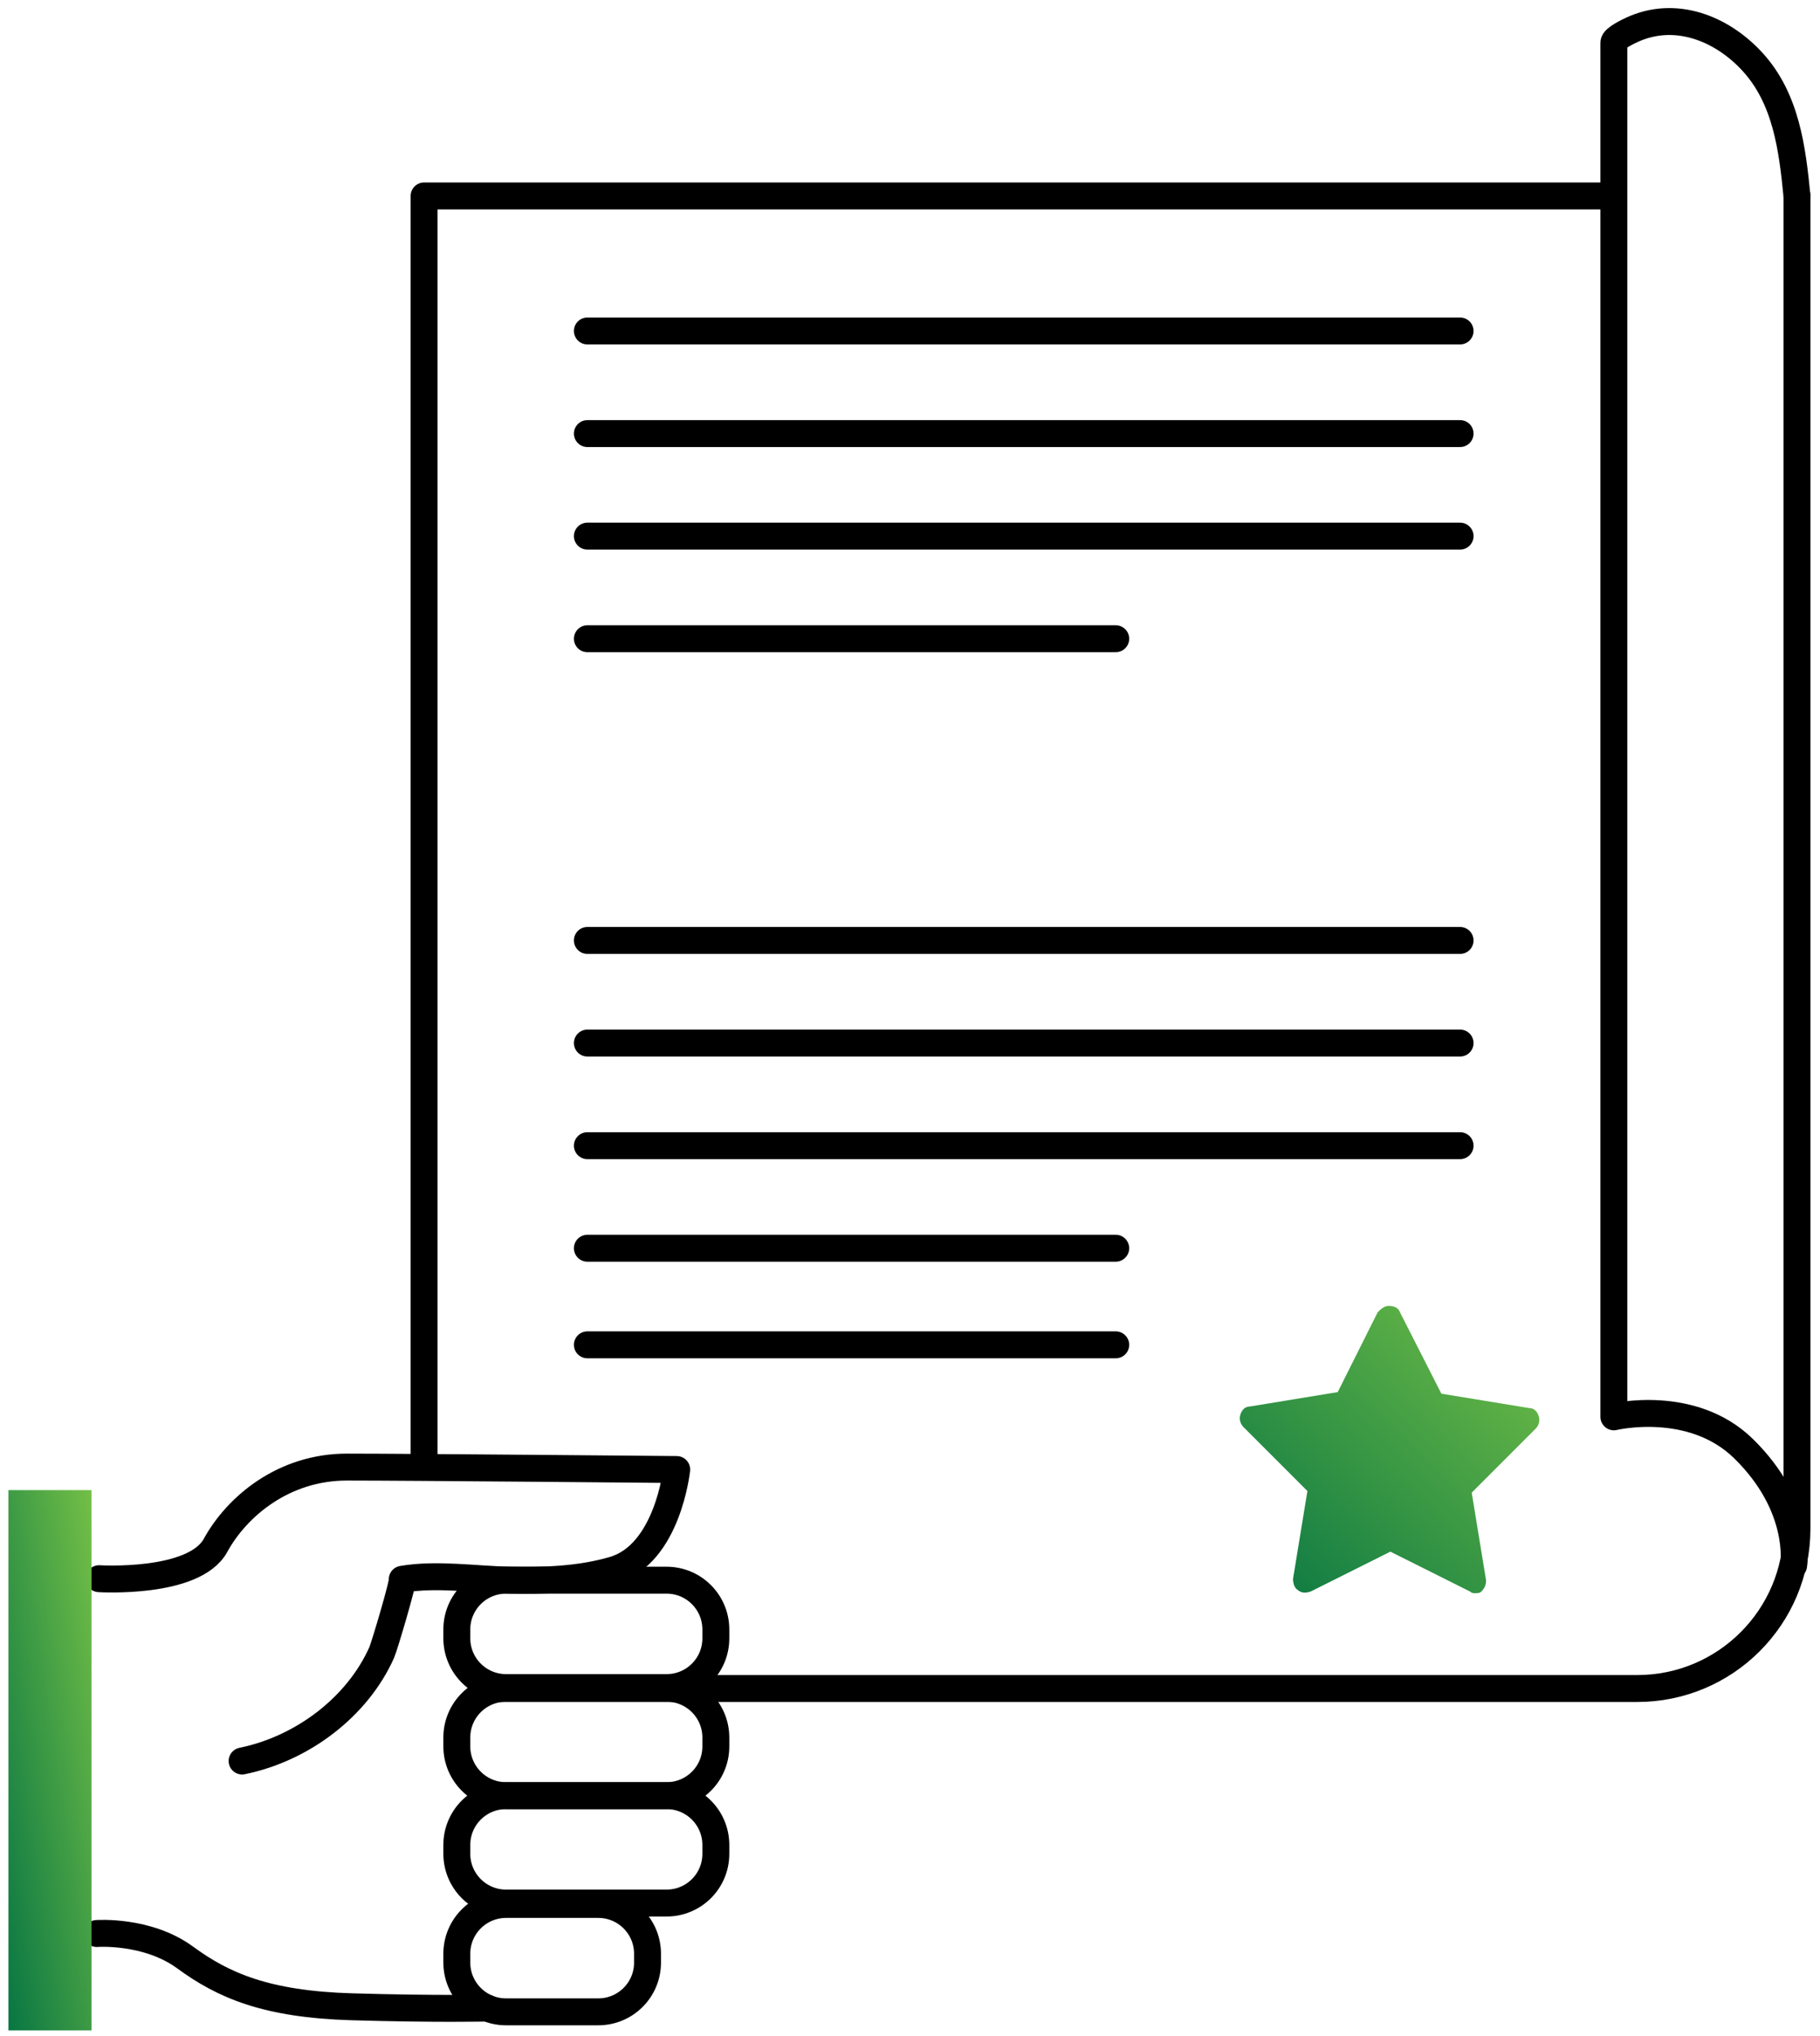 <svg width="169" height="189" viewBox="0 0 169 189" fill="none" xmlns="http://www.w3.org/2000/svg">
<path d="M129.999 121.827C129.851 121.383 129.406 121.235 128.961 121.235C128.517 121.235 128.22 121.531 127.924 121.827L124.218 129.234L116.071 130.568C115.626 130.568 115.33 130.864 115.182 131.309C115.034 131.753 115.182 132.198 115.478 132.494L121.402 138.418L120.068 146.566C120.068 147.01 120.216 147.455 120.513 147.603C120.809 147.899 121.254 147.899 121.699 147.751L129.105 144.046L136.511 147.751C136.659 147.899 136.807 147.899 136.955 147.899C137.252 147.899 137.4 147.899 137.548 147.751C137.845 147.455 137.993 147.158 137.993 146.714L136.659 138.567L142.583 132.643C142.879 132.346 143.028 131.902 142.879 131.457C142.731 131.012 142.435 130.716 141.99 130.716L133.843 129.382L129.999 121.827Z" fill="url(#paint0_linear_1194_1252)"/>
<path d="M39.381 136.095V18.19H149.781" stroke="black" stroke-width="2.5" stroke-miterlimit="10" stroke-linecap="round" stroke-linejoin="round"/>
<path d="M166.861 18.19V141.92C166.861 150.111 160.221 156.752 152.029 156.752H44.787" stroke="black" stroke-width="2.5" stroke-miterlimit="10" stroke-linecap="round" stroke-linejoin="round"/>
<path d="M166.554 145.32C166.554 145.32 167.438 139.895 161.89 134.475C157.097 129.791 149.859 131.53 149.859 131.53C149.859 131.53 149.859 4.362 149.859 3.957C149.859 3.556 151.238 2.904 151.509 2.781C155.551 0.898 159.889 2.627 162.744 5.755C165.857 9.164 166.43 13.793 166.86 18.191" stroke="black" stroke-width="2.5" stroke-miterlimit="10" stroke-linecap="round" stroke-linejoin="round"/>
<path d="M54.542 30.725H135.579" stroke="black" stroke-width="2.5" stroke-miterlimit="10" stroke-linecap="round" stroke-linejoin="round"/>
<path d="M54.542 40.251H135.579" stroke="black" stroke-width="2.5" stroke-miterlimit="10" stroke-linecap="round" stroke-linejoin="round"/>
<path d="M54.542 49.77H135.579" stroke="black" stroke-width="2.5" stroke-miterlimit="10" stroke-linecap="round" stroke-linejoin="round"/>
<path d="M54.542 59.296H103.603" stroke="black" stroke-width="2.5" stroke-miterlimit="10" stroke-linecap="round" stroke-linejoin="round"/>
<path d="M54.542 87.305H135.579" stroke="black" stroke-width="2.5" stroke-miterlimit="10" stroke-linecap="round" stroke-linejoin="round"/>
<path d="M54.542 96.831H135.579" stroke="black" stroke-width="2.5" stroke-miterlimit="10" stroke-linecap="round" stroke-linejoin="round"/>
<path d="M54.542 106.357H135.579" stroke="black" stroke-width="2.5" stroke-miterlimit="10" stroke-linecap="round" stroke-linejoin="round"/>
<path d="M54.542 115.878H103.603" stroke="black" stroke-width="2.5" stroke-miterlimit="10" stroke-linecap="round" stroke-linejoin="round"/>
<path d="M54.542 124.845H103.603" stroke="black" stroke-width="2.5" stroke-miterlimit="10" stroke-linecap="round" stroke-linejoin="round"/>
<path d="M9.2 146.556C9.2 146.556 18.014 147.104 20.011 143.468C22.006 139.831 26.344 136.195 32.214 136.195C38.084 136.195 62.836 136.422 62.836 136.422C62.836 136.422 62.016 144.263 56.972 145.74C53.825 146.659 50.519 146.758 47.258 146.689C44.057 146.62 40.524 146.066 37.352 146.61C37.525 146.659 35.702 152.835 35.44 153.418C33.167 158.497 28.039 162.351 22.481 163.482" stroke="black" stroke-width="2.5" stroke-miterlimit="10" stroke-linecap="round" stroke-linejoin="round"/>
<path d="M61.896 166.698H46.994C44.465 166.698 42.419 164.647 42.419 162.122V161.302C42.419 158.773 44.47 156.727 46.994 156.727H61.896C64.425 156.727 66.471 158.778 66.471 161.302V162.122C66.476 164.652 64.425 166.698 61.896 166.698Z" stroke="black" stroke-width="2.5" stroke-miterlimit="10" stroke-linecap="round" stroke-linejoin="round"/>
<path d="M61.896 156.665H46.994C44.465 156.665 42.419 154.614 42.419 152.09V151.269C42.419 148.74 44.47 146.694 46.994 146.694H61.896C64.425 146.694 66.471 148.745 66.471 151.269V152.09C66.476 154.619 64.425 156.665 61.896 156.665Z" stroke="black" stroke-width="2.5" stroke-miterlimit="10" stroke-linecap="round" stroke-linejoin="round"/>
<path d="M61.896 176.668H46.994C44.465 176.668 42.419 174.618 42.419 172.093V171.273C42.419 168.743 44.47 166.698 46.994 166.698H61.896C64.425 166.698 66.471 168.748 66.471 171.273V172.093C66.476 174.623 64.425 176.668 61.896 176.668Z" stroke="black" stroke-width="2.5" stroke-miterlimit="10" stroke-linecap="round" stroke-linejoin="round"/>
<path d="M55.552 186.767H46.994C44.465 186.767 42.419 184.717 42.419 182.192V181.372C42.419 178.842 44.47 176.797 46.994 176.797H55.552C58.081 176.797 60.127 178.847 60.127 181.372V182.192C60.132 184.717 58.081 186.767 55.552 186.767Z" stroke="black" stroke-width="2.5" stroke-miterlimit="10" stroke-linecap="round" stroke-linejoin="round"/>
<path d="M8.982 179.495C8.982 179.495 13.676 179.144 17.194 181.723C20.712 184.302 24.703 186.066 32.683 186.298C40.662 186.53 45.237 186.416 45.237 186.416" stroke="black" stroke-width="2.5" stroke-miterlimit="10" stroke-linecap="round" stroke-linejoin="round"/>
<path d="M8.499 138.334H0.781V188.492H8.499V138.334Z" fill="url(#paint1_linear_1194_1252)"/>
<defs>
<linearGradient id="paint0_linear_1194_1252" x1="115.124" y1="147.899" x2="141.765" y2="120.11" gradientUnits="userSpaceOnUse">
<stop stop-color="#087643"/>
<stop offset="1.61965e-06" stop-color="#087643"/>
<stop offset="1" stop-color="#73BF46"/>
</linearGradient>
<linearGradient id="paint1_linear_1194_1252" x1="0.781" y1="188.492" x2="15.859" y2="186.172" gradientUnits="userSpaceOnUse">
<stop stop-color="#087643"/>
<stop offset="1.61965e-06" stop-color="#087643"/>
<stop offset="1" stop-color="#73BF46"/>
</linearGradient>
</defs>
</svg>
